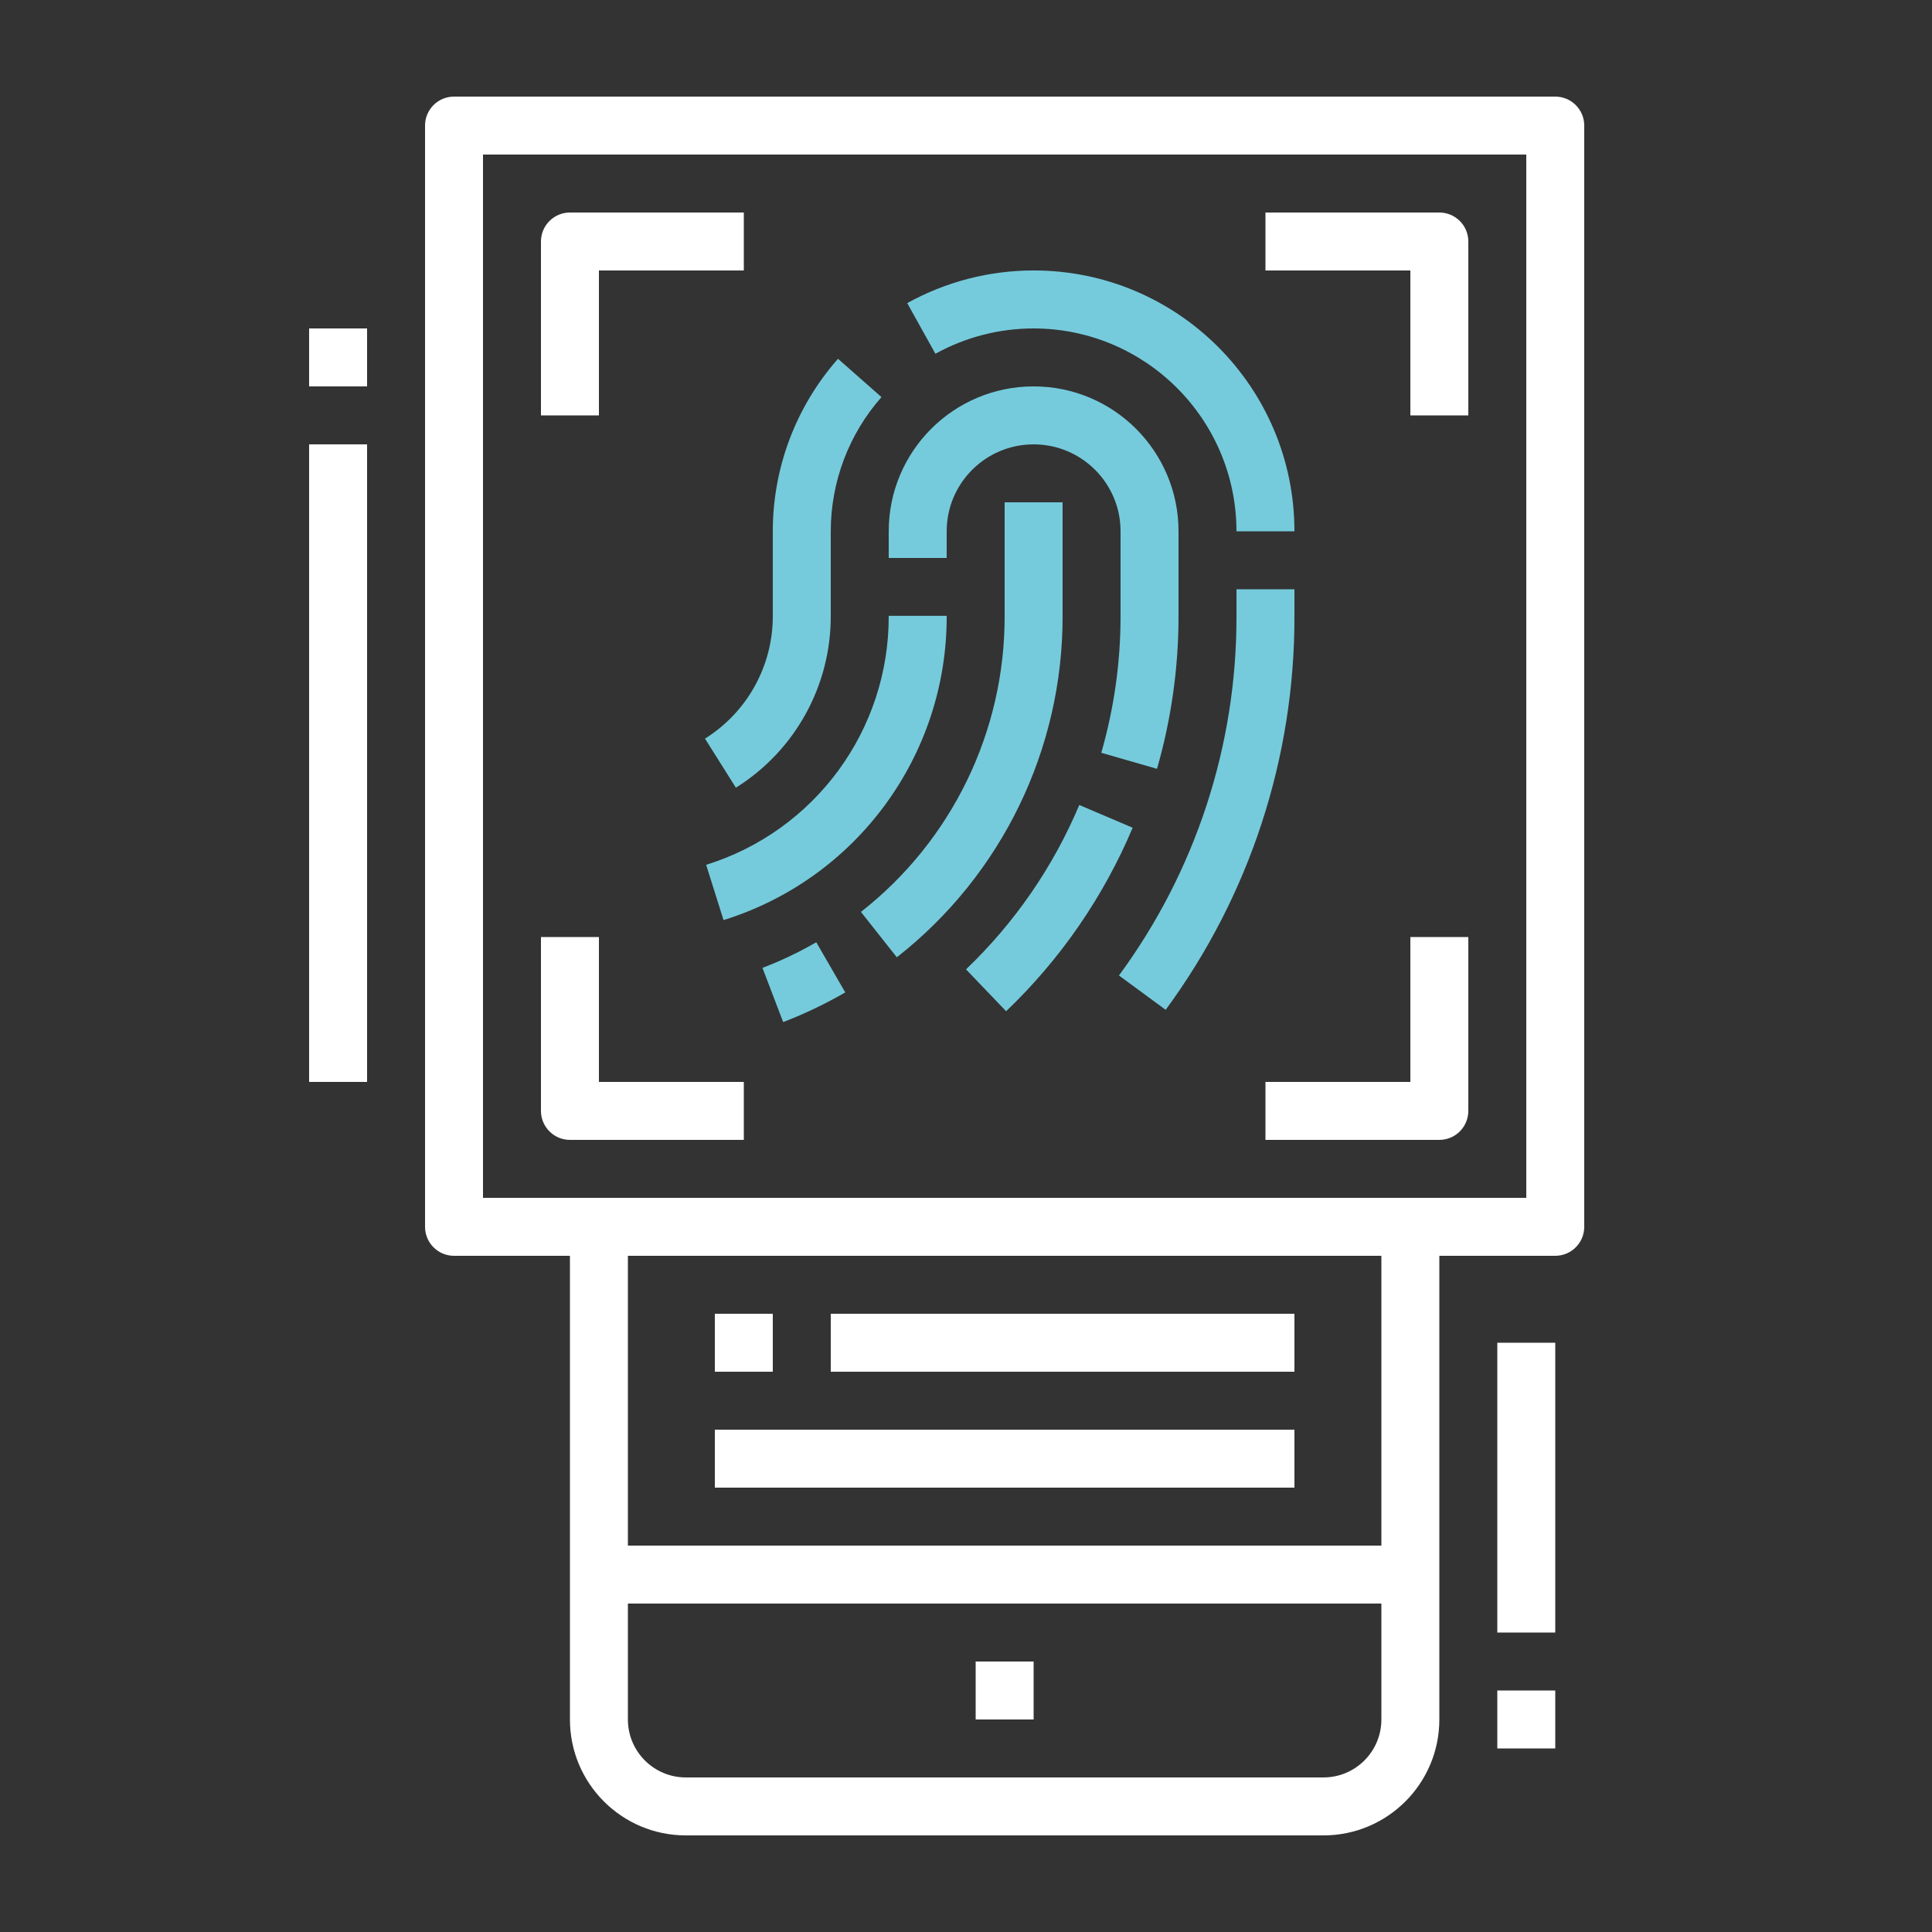 <svg width="72" height="72" viewBox="0 0 72 72" fill="none" xmlns="http://www.w3.org/2000/svg">
<rect x="0" y="0" width="72" height="72" fill="#333333" stroke="none"/>
<path d="M38.521 10.079C36.873 10.079 35.252 10.498 33.81 11.296L34.86 13.184C35.98 12.565 37.24 12.24 38.52 12.24C42.693 12.245 46.075 15.627 46.08 19.8H48.24C48.241 14.432 43.889 10.08 38.521 10.079Z" fill="#75CBDC"/>
<path d="M21.24 7.92C20.644 7.92 20.16 8.403 20.16 9V15.48H22.32V10.08H27.72V7.92H21.24Z" fill="white"/>
<path d="M53.64 7.92H47.16V10.08H52.56V15.48H54.72V9C54.72 8.403 54.237 7.92 53.64 7.92Z" fill="white"/>
<path d="M13.68 12.24H11.52V14.4H13.68V12.24Z" fill="white"/>
<path d="M37.44 18.72V22.952C37.451 27.258 35.475 31.329 32.085 33.984L33.422 35.676C37.332 32.613 39.611 27.919 39.6 22.952V18.72H37.44Z" fill="#75CBDC"/>
<path d="M30.42 35.115C29.778 35.486 29.107 35.806 28.415 36.07L29.186 38.09C29.985 37.783 30.759 37.413 31.5 36.984L30.42 35.115Z" fill="#75CBDC"/>
<path d="M46.08 21.96V22.953C46.093 27.774 44.557 32.471 41.7 36.354L43.441 37.633C46.571 33.38 48.254 28.234 48.24 22.953V21.96H46.08Z" fill="#75CBDC"/>
<path d="M31.23 13.371C29.663 15.146 28.799 17.433 28.8 19.8V22.953C28.805 24.811 27.849 26.541 26.273 27.526L27.424 29.355C29.63 27.976 30.967 25.555 30.96 22.953V19.8C30.96 17.959 31.632 16.18 32.85 14.799L31.23 13.371Z" fill="#75CBDC"/>
<path d="M33.12 22.949C33.136 27.201 30.376 30.965 26.316 32.229L26.964 34.289C31.925 32.745 35.299 28.145 35.28 22.949H33.12V22.949Z" fill="#75CBDC"/>
<path d="M38.52 14.4C35.538 14.4 33.12 16.818 33.12 19.8V20.793H35.28V19.8C35.28 18.011 36.731 16.56 38.52 16.56C40.309 16.56 41.76 18.011 41.76 19.8V22.953C41.761 24.678 41.519 26.395 41.042 28.054L43.118 28.652C43.651 26.799 43.922 24.881 43.92 22.953V19.8C43.92 16.818 41.502 14.4 38.52 14.4Z" fill="#75CBDC"/>
<path d="M40.222 30C39.249 32.309 37.812 34.394 36 36.125L37.495 37.686C39.518 35.753 41.123 33.425 42.211 30.847L40.222 30Z" fill="#75CBDC"/>
<path d="M52.56 34.92V40.32H47.16V42.48H53.64C54.237 42.48 54.72 41.996 54.72 41.4V34.92H52.56Z" fill="white"/>
<path d="M22.32 40.32V34.92H20.16V41.4C20.16 41.996 20.644 42.48 21.24 42.48H27.72V40.32H22.32Z" fill="white"/>
<path d="M38.52 61.92H36.36V64.08H38.52V61.92Z" fill="white"/>
<path d="M28.8 48.96H26.64V51.12H28.8V48.96Z" fill="white"/>
<path d="M48.24 48.96H30.96V51.12H48.24V48.96Z" fill="white"/>
<path d="M48.24 53.28H26.64V55.44H48.24V53.28Z" fill="white"/>
<path d="M57.96 50.04H55.8V60.84H57.96V50.04Z" fill="white"/>
<path d="M57.96 63H55.8V65.16H57.96V63Z" fill="white"/>
<path d="M57.96 3.6H16.92C16.323 3.6 15.84 4.083 15.84 4.68V45.72C15.84 46.316 16.323 46.8 16.92 46.8H21.24V64.08C21.24 66.466 23.174 68.4 25.56 68.4H49.32C51.706 68.4 53.64 66.466 53.64 64.08V46.8H57.96C58.556 46.8 59.04 46.316 59.04 45.72V4.68C59.04 4.083 58.556 3.6 57.96 3.6ZM51.48 64.08C51.48 65.273 50.513 66.24 49.32 66.24H25.56C24.367 66.24 23.4 65.273 23.4 64.08V59.76H51.48V64.08ZM51.48 57.6H23.4V46.8H51.48V57.6ZM56.88 44.64H18V5.76H56.88V44.64Z" fill="white"/>
<path d="M13.68 16.56H11.52V40.32H13.68V16.56Z" fill="white"/>
</svg>

